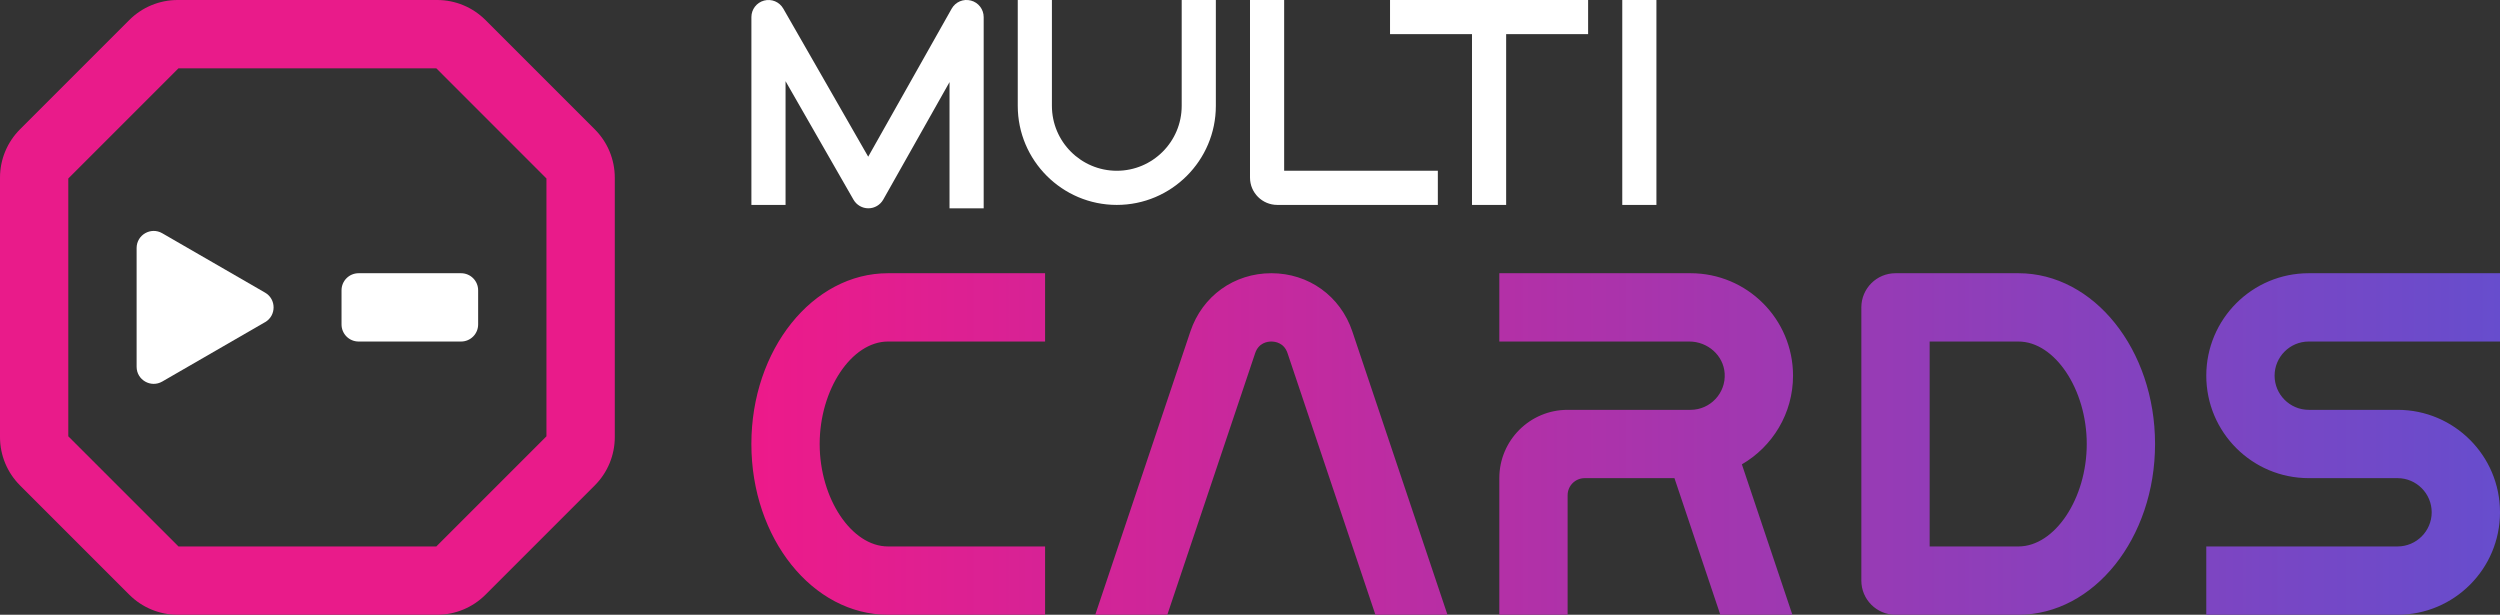 <?xml version="1.0" encoding="UTF-8"?> <svg xmlns="http://www.w3.org/2000/svg" width="366" height="90" viewBox="0 0 366 90" fill="none"><rect x="0" y="0" width="366" height="90" fill="#333333" stroke="none"/><g clip-path="url(#clip0_541_801)"><path d="M87.07 18.93L71.07 2.93C69.195 1.055 66.65 0 63.995 0H26.005C23.35 0 20.805 1.055 18.93 2.93L2.93 18.93C1.055 20.805 0 23.35 0 26V63.995C0 66.645 1.055 69.19 2.93 71.065L18.935 87.07C20.81 88.945 23.355 90 26.005 90H64C66.65 90 69.195 88.945 71.07 87.07L87.075 71.065C88.95 69.19 90.005 66.645 90.005 63.995V26.005C90.005 23.355 88.95 20.81 87.075 18.935L87.07 18.93ZM80 63.875L63.875 80H26.13L10 63.875V26.13L26.13 10H63.875L80 26.13V63.875Z" fill="#E91B8A"></path><path d="M67.5 40H52.5C51.119 40 50 41.119 50 42.5V47.5C50 48.881 51.119 50 52.5 50H67.5C68.881 50 70 48.881 70 47.5V42.5C70 41.119 68.881 40 67.5 40Z" fill="white"></path><path d="M38.805 47.165L23.75 55.86C22.085 56.82 20 55.62 20 53.695V36.31C20 34.385 22.085 33.185 23.75 34.145L38.805 42.84C40.47 43.8 40.47 46.21 38.805 47.17V47.165Z" fill="white"></path><path d="M130 40H153V50H130C124.675 50 120 57.01 120 65C120 72.99 124.675 80 130 80H153V90H130C118.955 90 110 78.805 110 65C110 51.195 118.955 40 130 40ZM186.125 40C180.665 40 176.015 43.345 174.275 48.52L160.345 90H170.895L183.755 51.705C184.27 50.165 185.585 50 186.125 50C186.665 50 187.98 50.165 188.495 51.705L201.36 90H211.91L197.98 48.52C196.24 43.345 191.59 40 186.13 40H186.125ZM247.5 40H219.5V50H247.325C249.985 50 252.31 52.005 252.49 54.655C252.685 57.565 250.37 60 247.5 60H229.5C223.975 60 219.5 64.475 219.5 70V90H229.5V72.5C229.5 71.12 230.62 70 232 70H245.14L251.855 90H262.405L255.01 67.98C259.485 65.385 262.5 60.545 262.5 55C262.5 46.715 255.785 40 247.5 40ZM315.5 65C315.5 78.805 306.545 90 295.5 90H277.5C274.74 90 272.5 87.76 272.5 85V45C272.5 42.24 274.74 40 277.5 40H295.5C306.545 40 315.5 51.195 315.5 65ZM305.5 65C305.5 57.01 300.825 50 295.5 50H282.5V80H295.5C300.825 80 305.5 72.99 305.5 65ZM338 50H366V40H338C329.715 40 323 46.715 323 55C323 63.285 329.715 70 338 70H351C353.755 70 356 72.245 356 75C356 77.755 353.755 80 351 80H323V90H351C359.285 90 366 83.285 366 75C366 66.715 359.285 60 351 60H338C335.245 60 333 57.755 333 55C333 52.245 335.245 50 338 50Z" fill="url(#paint0_linear_541_801)"></path><path d="M220.5 1.41319e-05H232.5V5H220.5V30H215.5V5H203.5V1.41319e-05H220.5ZM237.5 1.41319e-05V30H242.5V1.41319e-05H237.5ZM173 15.5C173 20.74 168.74 25 163.5 25C158.26 25 154 20.74 154 15.5V1.41319e-05H149V15.5C149 23.495 155.505 30 163.5 30C171.495 30 178 23.495 178 15.5V1.41319e-05H173V15.5ZM142.135 0.08C141.035 -0.21 139.88 0.28 139.325 1.27L127.105 22.94L114.67 1.255C114.105 0.27 112.95 -0.21 111.86 0.085C110.765 0.375 110.005 1.37 110.005 2.5V30H115.005V11.885L124.955 29.24C125.4 30.015 126.23 30.495 127.125 30.495H127.135C128.035 30.495 128.86 30.005 129.305 29.225L139.01 12.02V30.495H144.01V2.5C144.01 1.365 143.245 0.37 142.145 0.08H142.135ZM188 1.41319e-05H183V26C183 28.21 184.79 30 187 30H210.5V25H188V1.41319e-05Z" fill="white"></path></g><defs><linearGradient id="paint0_linear_541_801" x1="110" y1="65" x2="366" y2="65" gradientUnits="userSpaceOnUse"><stop stop-color="#ED1A8A"></stop><stop offset="1" stop-color="#674DCD"></stop></linearGradient><clipPath id="clip0_541_801"><rect width="366" height="90" fill="white"></rect></clipPath></defs></svg> 